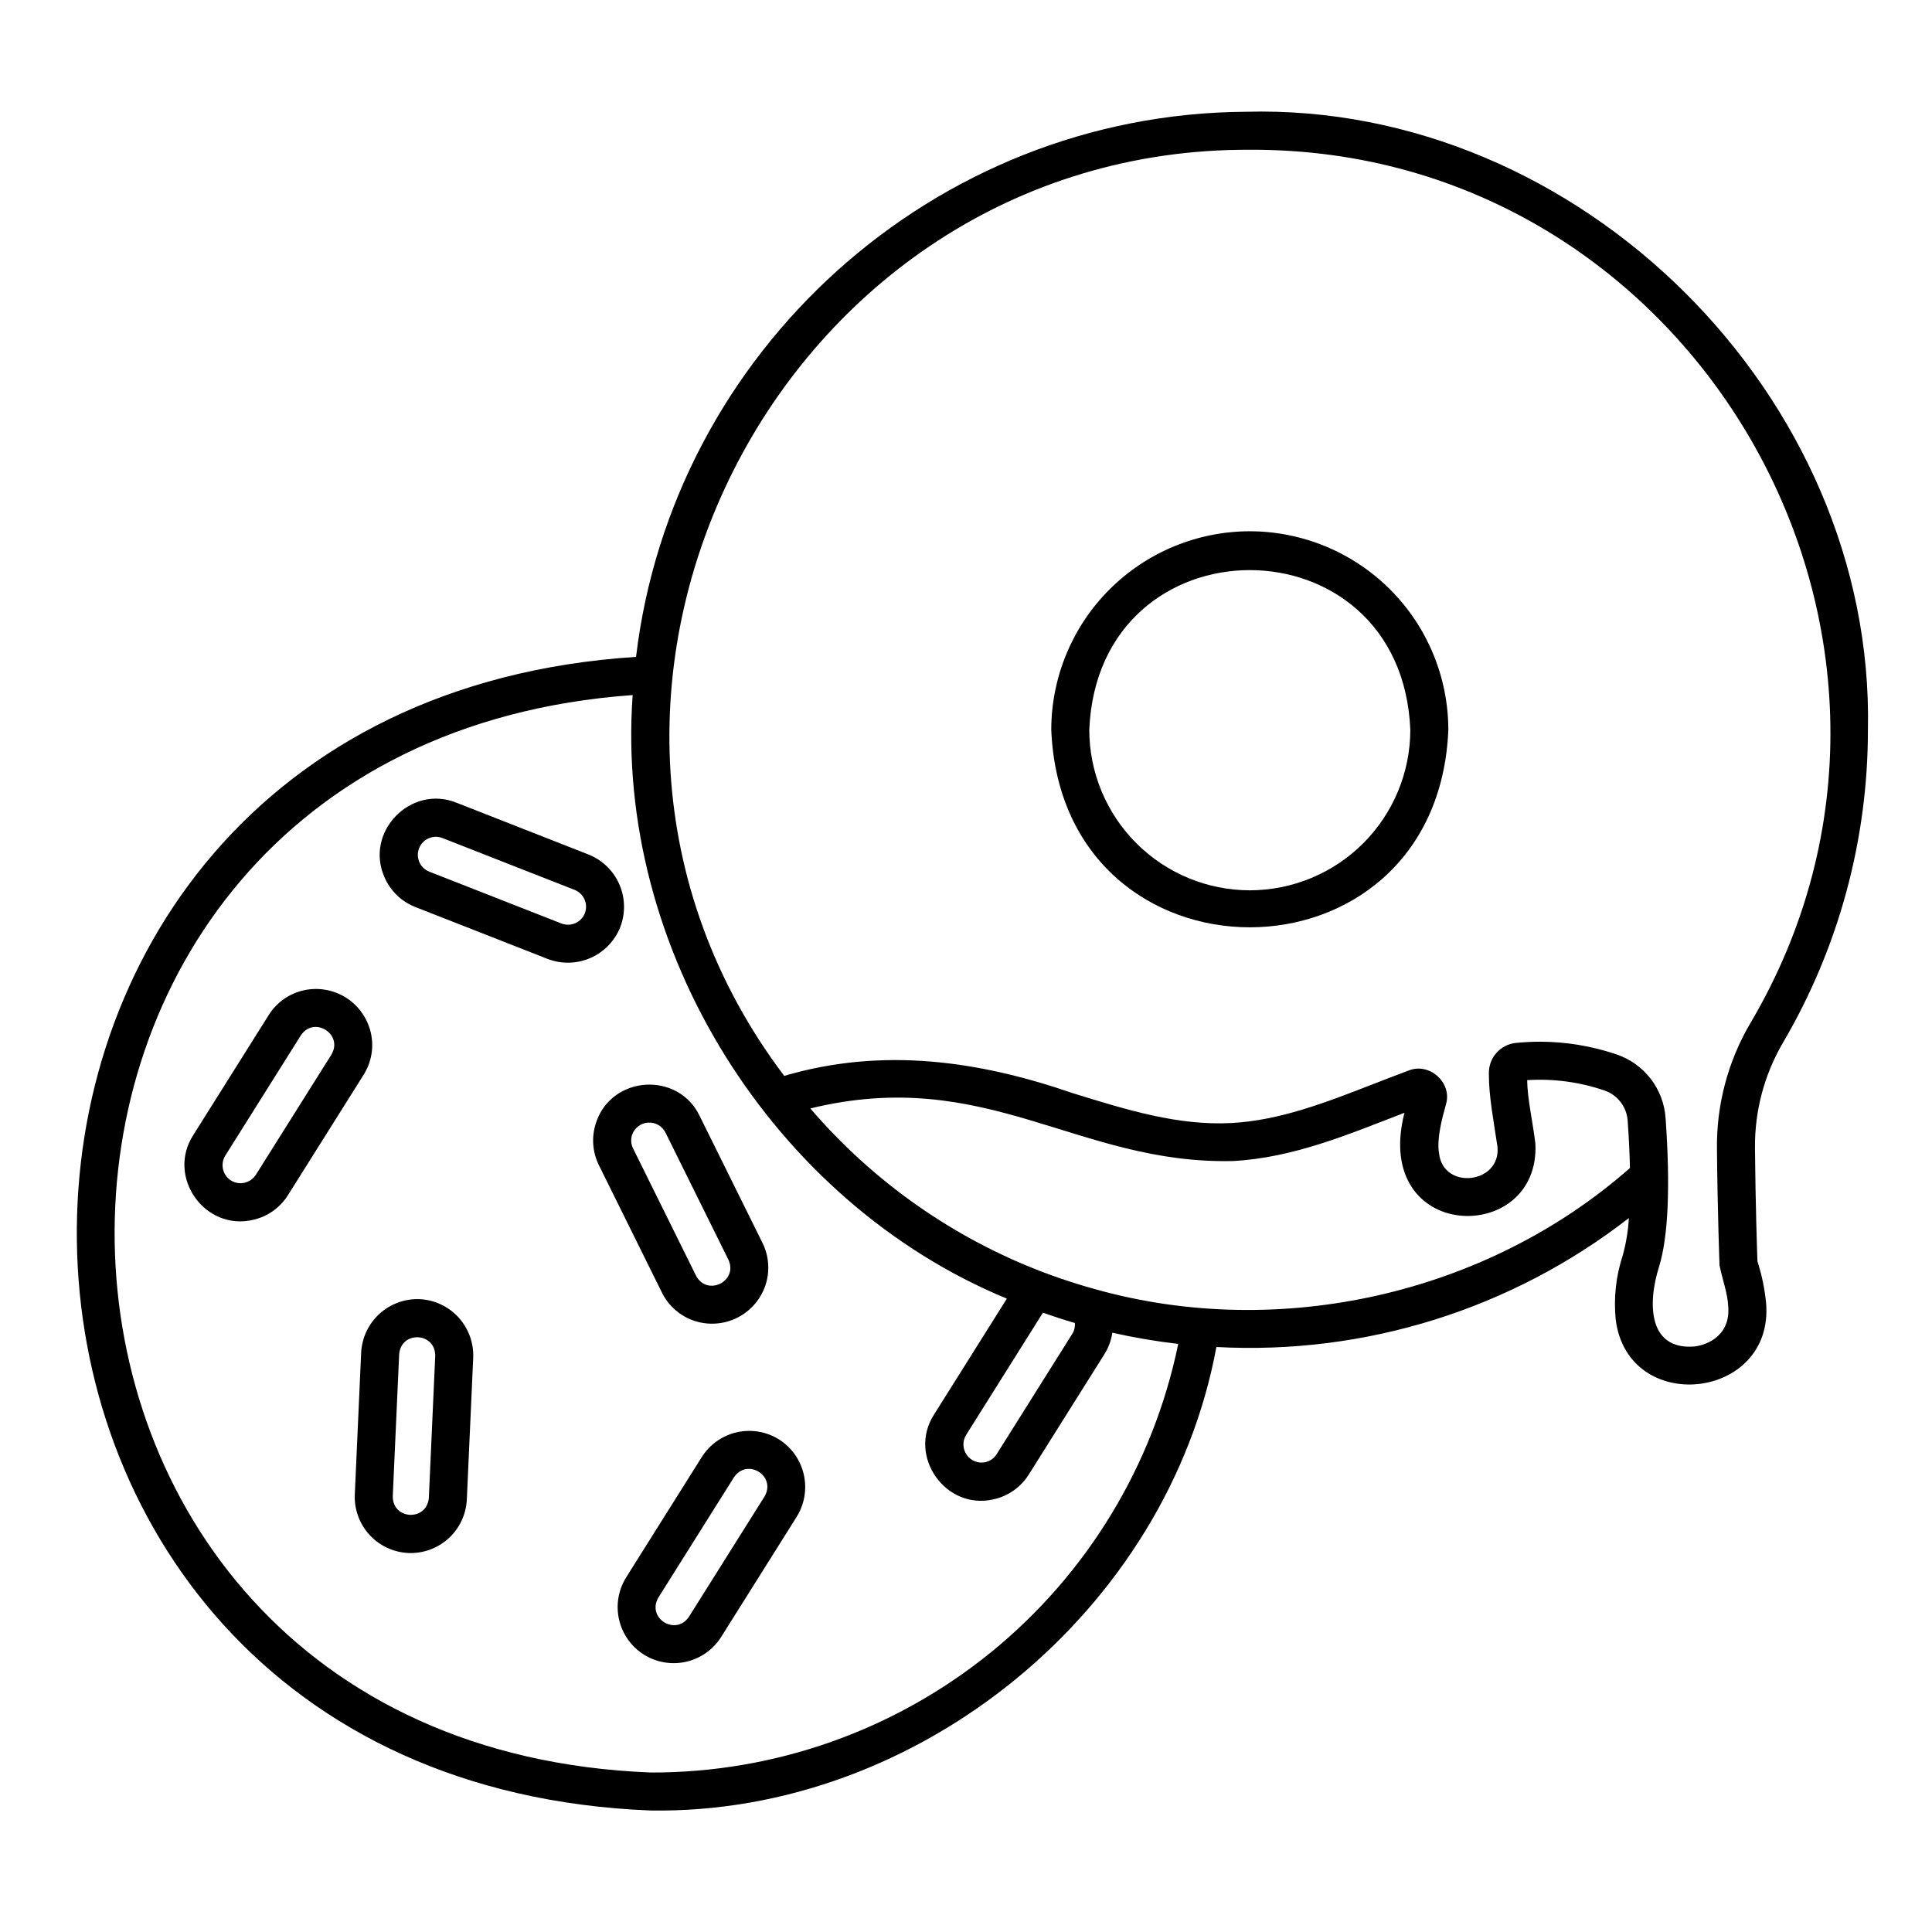<?xml version="1.0" encoding="UTF-8"?>
<!-- Uploaded to: SVG Repo, www.svgrepo.com, Generator: SVG Repo Mixer Tools -->
<svg fill="#000000" width="800px" height="800px" version="1.1" viewBox="144 144 512 512" xmlns="http://www.w3.org/2000/svg">
 <g>
  <path d="m242.26 417.63c-0.895-3.832-3.262-7.16-6.594-9.254s-7.356-2.789-11.195-1.93c-3.848 0.863-7.188 3.234-9.277 6.578l-20.02 31.855c-7.047 11.078 3.117 25.387 15.887 22.395 3.848-0.867 7.184-3.238 9.273-6.582l20.02-31.848c2.109-3.336 2.797-7.371 1.906-11.215zm-10.434 5.852-20.02 31.852c-1.414 2.223-4.356 2.894-6.594 1.504-2.227-1.414-2.898-4.359-1.504-6.598l20.016-31.848c3.477-5.254 11.324-0.34 8.102 5.09z"/>
  <path d="m350.46 525.47c-3.34-2.09-7.371-2.773-11.211-1.898-3.844 0.879-7.18 3.242-9.277 6.574l-20.016 31.848v0.004c-2.094 3.336-2.777 7.367-1.898 11.207 0.875 3.844 3.238 7.18 6.57 9.277 3.34 2.094 7.371 2.773 11.211 1.898s7.176-3.238 9.277-6.57l20.016-31.848c2.078-3.344 2.754-7.371 1.879-11.207-0.875-3.836-3.231-7.176-6.551-9.285zm-3.856 15.129-20.016 31.848c-3.527 5.238-11.297 0.379-8.102-5.09l20.016-31.852c3.527-5.242 11.305-0.363 8.102 5.094z"/>
  <path d="m327.98 494.03c3.734 1.238 7.809 0.957 11.336-0.789 3.527-1.746 6.223-4.812 7.5-8.535 1.273-3.731 0.996-7.816-0.762-11.348l-16.684-33.711c-5.754-11.789-23.262-10.629-27.395 1.832-1.273 3.734-1 7.82 0.758 11.348l16.684 33.715h0.004c1.738 3.539 4.82 6.234 8.559 7.488zm-16.453-49.324c0.637-1.816 2.293-3.074 4.211-3.203 1.922-0.129 3.731 0.898 4.606 2.613l16.688 33.715c2.656 5.711-5.633 9.836-8.574 4.242l-16.684-33.715h-0.004c-0.566-1.137-0.652-2.453-0.242-3.652z"/>
  <path d="m255.23 488.29c-3.934-0.16-7.773 1.238-10.68 3.894s-4.644 6.352-4.84 10.281l-1.684 37.578c-0.176 3.938 1.219 7.781 3.879 10.691 2.656 2.91 6.359 4.644 10.297 4.828 3.934 0.168 7.777-1.23 10.684-3.887s4.644-6.359 4.828-10.293l1.691-37.578h-0.004c0.16-3.934-1.238-7.769-3.894-10.676-2.652-2.906-6.348-4.644-10.277-4.84zm2.418 52.637c-0.496 6.289-9.637 5.902-9.559-0.43l1.691-37.578c0.473-6.305 9.648-5.902 9.559 0.43z"/>
  <path d="m308.37 389.71c1.418-3.668 1.332-7.75-0.242-11.359-1.574-3.606-4.508-6.445-8.164-7.898l-35.02-13.738c-12.156-4.867-24.383 7.82-19.043 19.777 1.566 3.617 4.516 6.457 8.191 7.887l35.02 13.738h-0.004c3.672 1.422 7.754 1.332 11.359-0.242 3.606-1.57 6.445-4.508 7.902-8.164zm-9.383-3.68c-0.973 2.449-3.738 3.66-6.199 2.707l-35.02-13.738c-2.457-0.965-3.668-3.742-2.703-6.199 0.965-2.461 3.738-3.672 6.199-2.707l35.02 13.738h-0.004c2.453 0.973 3.66 3.742 2.707 6.199z"/>
  <path d="m639.02 337.41c1.848-88.445-76.449-166.22-164.88-163.79-83.039 0.523-151.97 63.789-161.58 144.46-199.94 12.863-196.53 297.84 3.883 305.72 71.094 1.109 137.05-53.086 149.91-122.83 39.363 2.141 78.176-9.992 109.31-34.168-0.184 3.34-0.727 6.652-1.617 9.879-1.793 5.449-2.434 11.211-1.879 16.922 3.125 25.703 42.055 21.543 39.863-4.332h-0.004c-0.363-3.738-1.133-7.43-2.289-11.004-0.105-3.016-0.523-15.609-0.652-29.984h0.004c-0.113-9.805 2.441-19.453 7.391-27.918 14.77-25.152 22.551-53.793 22.535-82.961zm-322.58 276.32c-186.63-7.312-190.57-272.23-4.777-285.53-4.871 67.359 37.316 134.42 99.168 159.95l-19.336 30.773c-7.047 11.035 3.16 25.426 15.887 22.395h0.004c3.844-0.867 7.184-3.238 9.27-6.582l20.016-31.852c1.09-1.734 1.809-3.676 2.109-5.703 5.762 1.301 11.594 2.293 17.465 2.965-6.625 32.156-24.16 61.031-49.641 81.734-25.48 20.699-57.332 31.953-90.164 31.852zm112.41-119.12c0.09 1.023-0.156 2.047-0.707 2.914l-20.023 31.855c-0.672 1.074-1.746 1.836-2.981 2.117-1.879 0.402-3.82-0.352-4.934-1.918-1.113-1.57-1.184-3.652-0.18-5.293l20.02-31.863c0.113-0.184 0.242-0.363 0.383-0.527 2.781 0.98 5.586 1.887 8.422 2.715zm5.625-8.898c-0.168-0.055-0.336-0.102-0.512-0.141-4.082-1.129-8.102-2.422-12.062-3.879-0.301-0.145-0.613-0.262-0.934-0.348-24.078-9.066-45.48-24.062-62.219-43.598 46.77-11.402 70.754 14.945 112.1 13.934 16.027-0.863 30.75-7.168 45.344-12.781-8.766 34.566 36.113 35.34 34.699 8.117-0.656-5.484-2.117-11.82-2.176-16.766 6.91-0.445 13.844 0.477 20.398 2.707 3.551 1.18 6.027 4.402 6.246 8.141 0.328 4.676 0.516 8.797 0.594 12.438-37.977 33.465-92.812 45.777-141.48 32.176zm173.32-70.449c-5.875 10.039-8.914 21.488-8.785 33.121 0.148 16.574 0.676 30.812 0.684 30.953 0.758 3.711 2.191 7.617 2.297 10.824 0.672 7.629-5.379 10.305-9.059 10.68-12.02 0.898-12.406-11.215-9.25-21.203 2.418-7.891 2.996-21.098 1.723-39.254h-0.004c-0.242-3.824-1.625-7.492-3.973-10.523-2.348-3.035-5.551-5.293-9.195-6.488-6.461-2.172-13.227-3.289-20.043-3.312-2.102 0-4.242 0.109-6.453 0.324v-0.004c-4.144 0.422-7.266 3.957-7.168 8.117-0.047 5.891 1.297 12.781 2.273 19.359 1.008 9.852-14.375 11.668-15.48 1.789-0.645-3.812 0.699-8.914 1.93-13.332 1.375-5.625-4.582-10.766-9.953-8.625-3.023 1.117-6.074 2.305-9.023 3.453-12.941 5.039-25.168 9.797-38 10.473-14.086 0.742-27.699-3.473-42.102-7.941-24.945-8.598-50.355-12.203-76.391-4.555-75.434-99.848-1.672-245.95 123.39-245.43 118.19-0.523 192.71 129.97 132.59 231.57z"/>
  <path d="m475.21 284.79c-13.949 0.016-27.324 5.562-37.188 15.43-9.863 9.863-15.41 23.234-15.426 37.184 2.891 69.801 102.35 69.781 105.23 0h-0.004c-0.016-13.949-5.562-27.32-15.426-37.184-9.867-9.867-23.238-15.414-37.188-15.43zm0 95.152c-11.277-0.012-22.09-4.5-30.066-12.473-7.973-7.977-12.461-18.789-12.473-30.066 2.336-56.434 82.75-56.414 85.078 0-0.012 11.277-4.5 22.094-12.473 30.066-7.977 7.977-18.789 12.461-30.066 12.473z"/>
 </g>
</svg>
